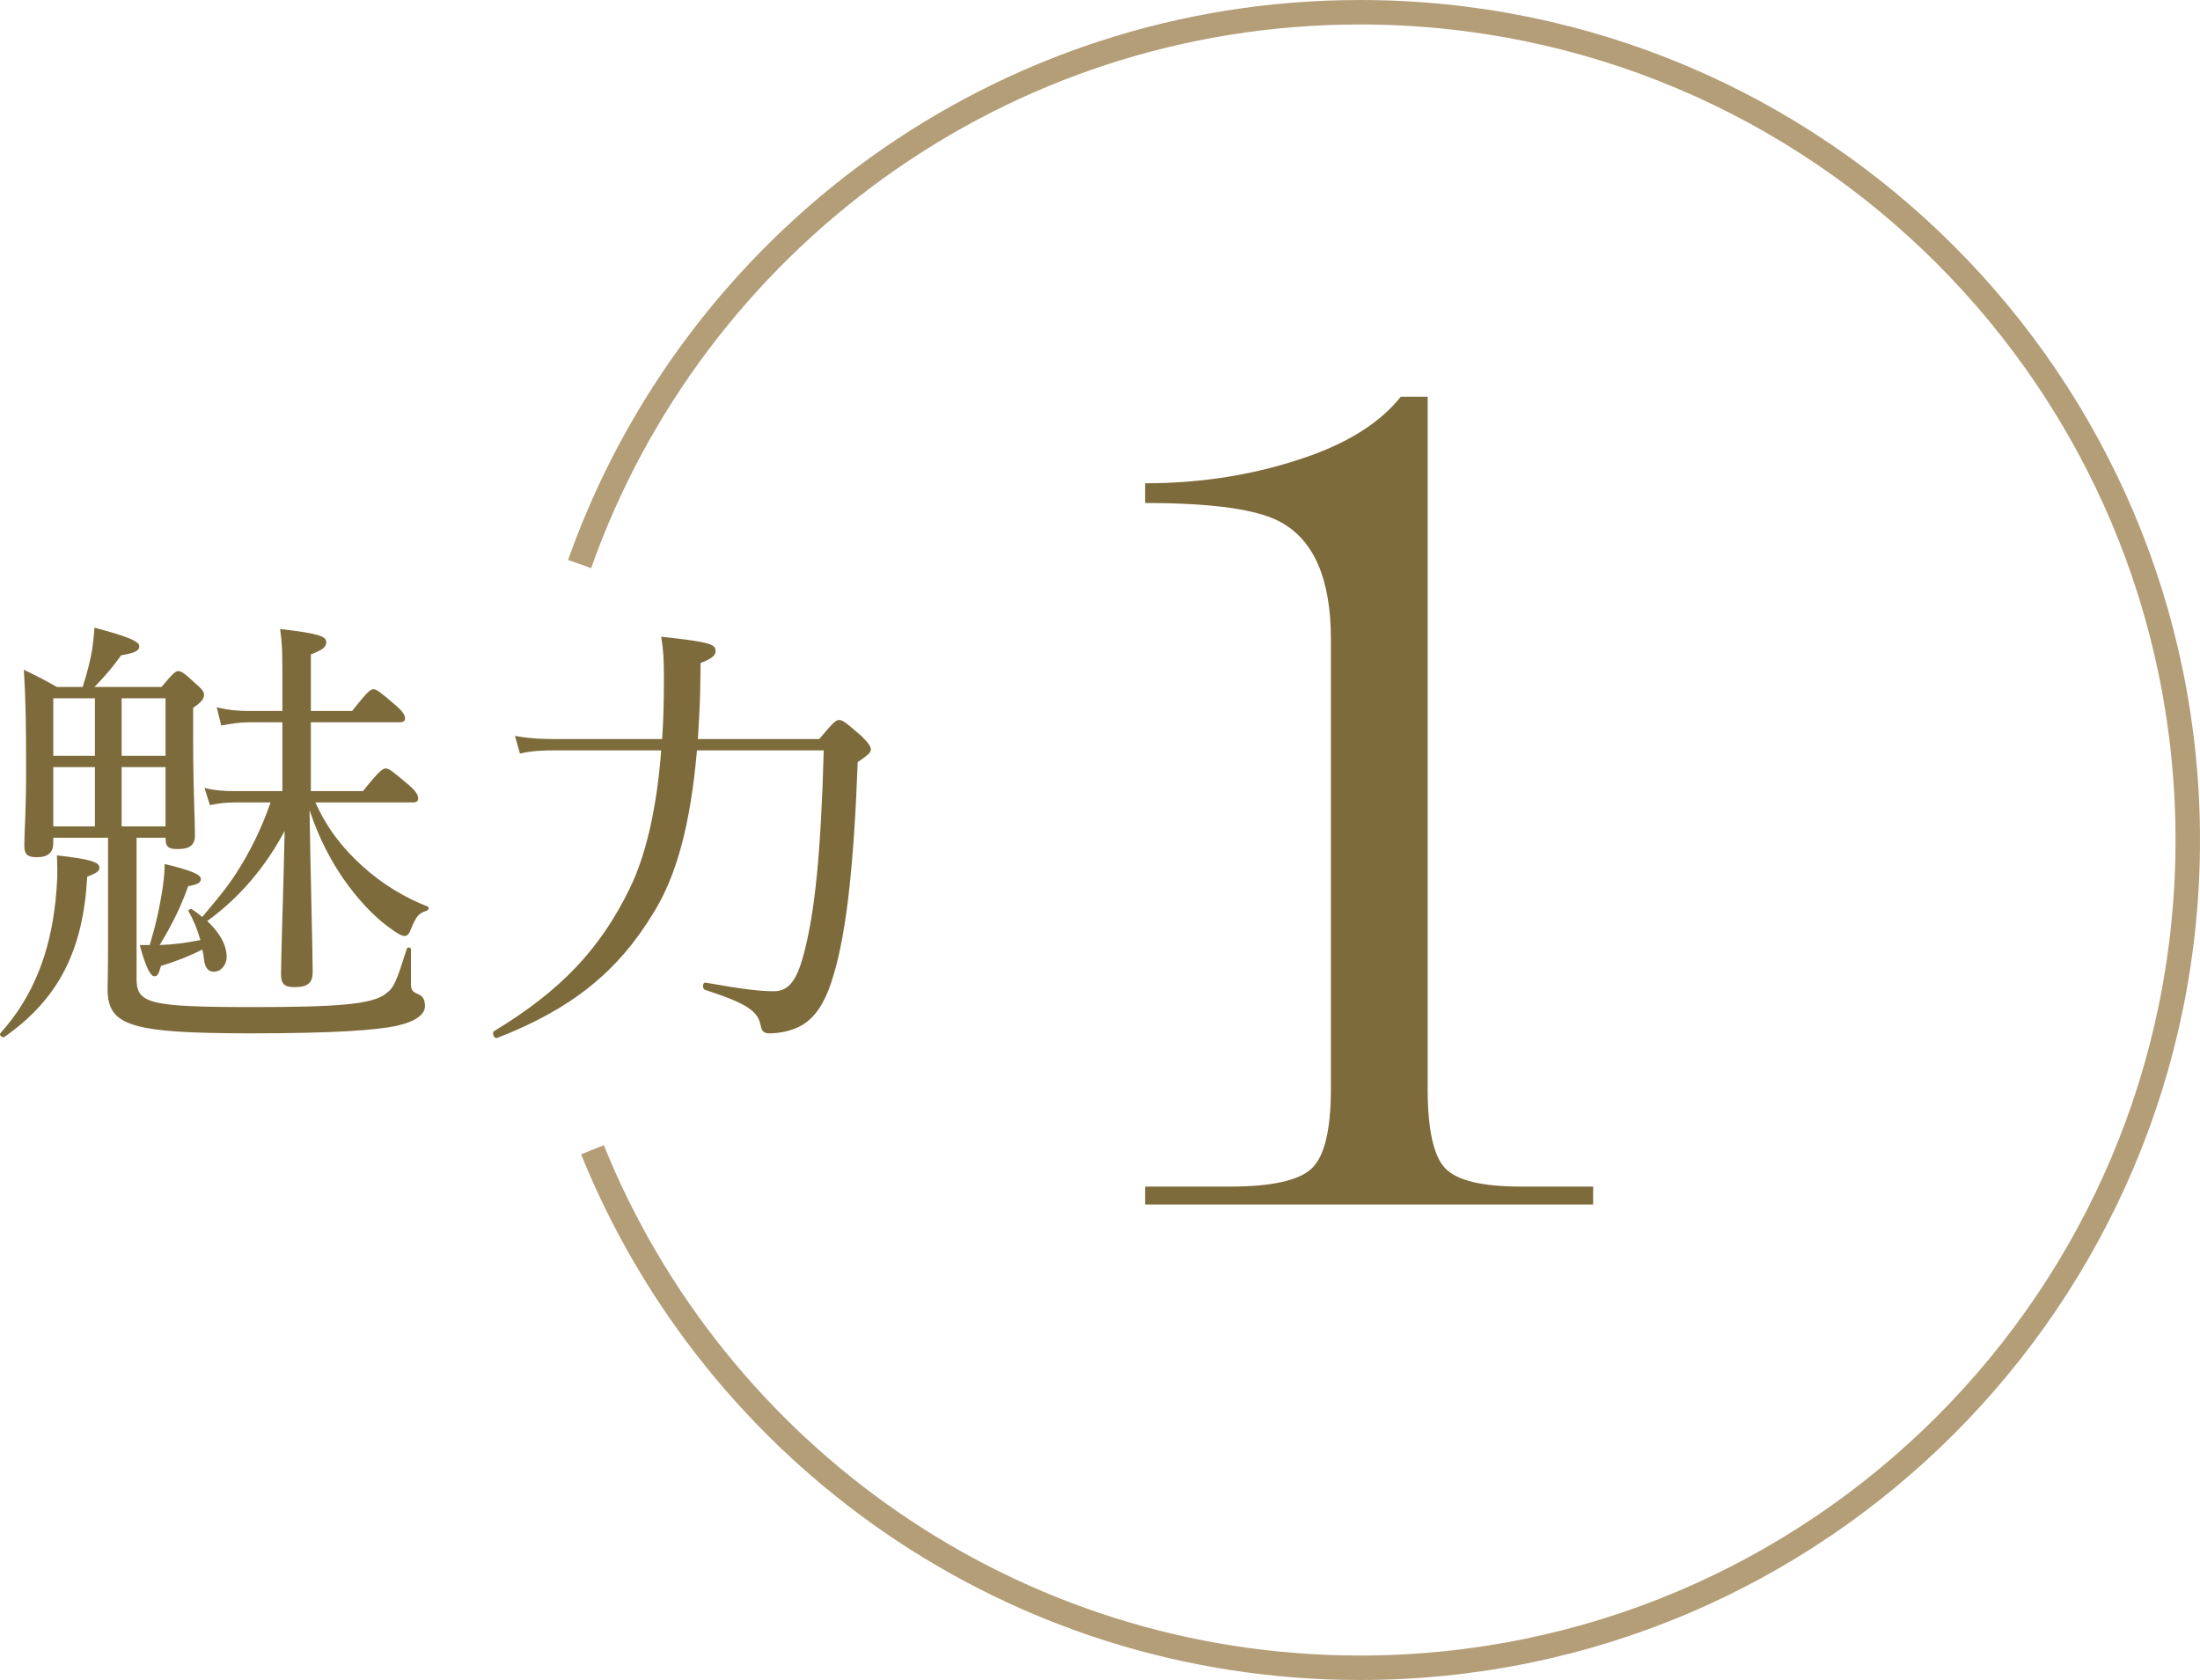 <?xml version="1.0" encoding="UTF-8"?>
<svg id="_レイヤー_2" data-name="レイヤー 2" xmlns="http://www.w3.org/2000/svg" width="63.431mm" height="48.436mm" viewBox="0 0 179.806 137.299">
  <defs>
    <style>
      .cls-1 {
        fill: none;
        stroke: #b39e78;
        stroke-miterlimit: 10;
        stroke-width: 2px;
      }

      .cls-2 {
        fill: #7e6b3b;
      }
    </style>
  </defs>
  <g id="_デザイン2" data-name="デザイン2">
    <path class="cls-1" d="M48.422,93.965c10.024,24.816,34.326,42.334,62.734,42.334,37.362,0,67.65-30.288,67.65-67.649S148.518,1,111.156,1c-29.451,0-54.494,18.826-63.784,45.095"/>
    <path class="cls-2" d="M93.589,98.439v-1.465h6.934c3.418,0,5.647-.496,6.689-1.488,1.042-.992,1.562-3.163,1.562-6.514v-36.74c0-4.878-1.367-8.066-4.102-9.563-1.888-1.041-5.583-1.562-11.084-1.562v-1.61c4.72,0,9.163-.731,13.33-2.196,3.418-1.203,5.94-2.83,7.568-4.879h2.197v56.549c0,3.318.472,5.481,1.416,6.49.944,1.009,3.011,1.512,6.201,1.512h5.908v1.465h-36.621Z"/>
    <g>
      <path class="cls-2" d="M.024,84.449c2.738-3.034,4.07-6.661,4.515-10.842.148-1.517.185-2.257.111-3.7,2.701.296,3.478.555,3.478.999,0,.296-.222.444-.999.74-.333,6.031-2.331,9.991-6.771,13.099-.148.111-.444-.148-.333-.296ZM11.162,79.972c0,2.035.925,2.332,9.547,2.332,6.919,0,9.769-.222,10.842-1.11.666-.481.851-.999,1.702-3.663.037-.148.333-.111.333.037v2.775c0,.592.111.703.629.925.37.148.518.481.518.962,0,.703-.814,1.258-2.257,1.591-1.665.37-5.143.629-11.952.629-9.917,0-11.73-.629-11.73-3.626,0-.481.037-1.295.037-3.7v-8.659h-4.477v.444c0,.74-.407,1.147-1.332,1.147-.777,0-1.036-.222-1.036-.962,0-1.147.148-2.516.148-6.365,0-3.515-.037-5.624-.185-7.992,1.147.555,1.591.777,2.701,1.406h2.109c.407-1.295.629-2.22.777-3.071.074-.592.148-1.147.185-1.776,2.664.703,3.663,1.11,3.663,1.517,0,.37-.37.555-1.48.74-.666.925-1.184,1.554-2.183,2.59h5.476c.962-1.147,1.147-1.295,1.369-1.295.259,0,.481.148,1.443,1.036.518.444.666.666.666.888,0,.333-.185.592-.888,1.073v2.664c0,4.145.148,6.476.148,7.734,0,.851-.444,1.147-1.443,1.147-.777,0-.962-.222-.962-.925h-2.368v11.508ZM4.354,57.068v4.699h3.404v-4.699h-3.404ZM7.758,67.539v-4.847h-3.404v4.847h3.404ZM13.53,57.068h-3.589v4.699h3.589v-4.699ZM13.53,62.692h-3.589v4.847h3.589v-4.847ZM25.778,65.578c.925,2.072,2.183,3.7,3.812,5.18,1.665,1.517,3.552,2.627,5.365,3.33.148.074.074.296-.074.333-.703.259-.814.37-1.332,1.591-.111.333-.296.481-.481.481s-.518-.148-.962-.481c-1.628-1.11-2.96-2.664-4.033-4.181-.962-1.406-1.961-3.183-2.775-5.625.074,4.773.259,11.878.259,13.21,0,.888-.37,1.258-1.48,1.258-.888,0-1.11-.296-1.11-1.11,0-1.443.222-7.585.296-11.656-1.554,2.923-3.663,5.439-6.328,7.363.999.925,1.591,1.961,1.591,2.923,0,.666-.481,1.221-1.036,1.221-.444,0-.74-.296-.814-.999-.037-.296-.074-.555-.148-.814-.925.481-2.109.962-3.367,1.333-.222.74-.296.851-.555.851-.296,0-.703-.74-1.184-2.553h.814c.481-1.591.814-3.034,1.073-4.773.111-.814.148-1.406.148-1.85,2.146.518,2.96.851,2.96,1.221,0,.296-.222.444-1.036.592-.592,1.665-1.295,3.108-2.332,4.811,1.11-.037,2.22-.185,3.331-.407-.259-.888-.555-1.628-.962-2.331-.074-.111.148-.259.259-.185.296.185.592.407.851.629.962-1.147,1.924-2.257,2.738-3.515,1.184-1.813,2.146-3.812,2.849-5.846h-2.923c-.666,0-1.369.074-2.035.222l-.444-1.406c.925.222,1.665.259,2.479.259h3.885v-5.625h-2.738c-.74,0-1.406.111-2.257.259l-.37-1.48c.962.222,1.665.296,2.553.296h2.812v-3.404c0-1.665-.037-2.22-.185-3.293,3.293.37,3.774.629,3.774,1.073,0,.37-.259.629-1.258.999v4.625h3.367c1.258-1.591,1.517-1.776,1.739-1.776.259,0,.518.185,1.887,1.369.555.481.703.777.703.999s-.111.333-.481.333h-7.216v5.625h4.255c1.332-1.665,1.628-1.85,1.85-1.85.296,0,.518.185,1.924,1.369.592.518.74.814.74,1.073,0,.222-.111.333-.481.333h-7.918Z"/>
      <path class="cls-2" d="M66.955,60.398c1.184-1.406,1.369-1.554,1.628-1.554s.444.111,1.85,1.332c.592.592.74.851.74,1.073s-.148.407-1.073,1.036c-.296,8.066-.888,13.802-1.961,17.354-.592,2.072-1.369,3.404-2.59,4.145-.851.481-1.851.666-2.665.666-.407,0-.629-.148-.703-.592-.222-1.147-.888-1.776-4.551-2.96-.259-.074-.222-.629.037-.592,3.146.555,4.44.703,5.587.703,1.184,0,1.85-.851,2.405-2.923.962-3.516,1.443-8.585,1.665-16.762h-10.361c-.518,5.92-1.628,10.25-3.626,13.395-2.849,4.663-6.586,7.734-12.692,10.102-.259.111-.481-.407-.259-.555,5.439-3.293,8.659-6.697,11.064-11.619,1.295-2.627,2.22-6.438,2.59-11.323h-8.622c-1.147,0-1.924.037-2.923.259l-.407-1.443c1.221.222,2.183.259,3.331.259h8.695c.111-1.517.148-3.145.148-4.884,0-1.702-.037-2.294-.222-3.478,4.144.444,4.44.629,4.44,1.184,0,.333-.259.592-1.221.962,0,.888-.037,1.665-.037,2.479-.037,1.295-.111,2.553-.185,3.737h9.917Z"/>
    </g>
  </g>
</svg>
